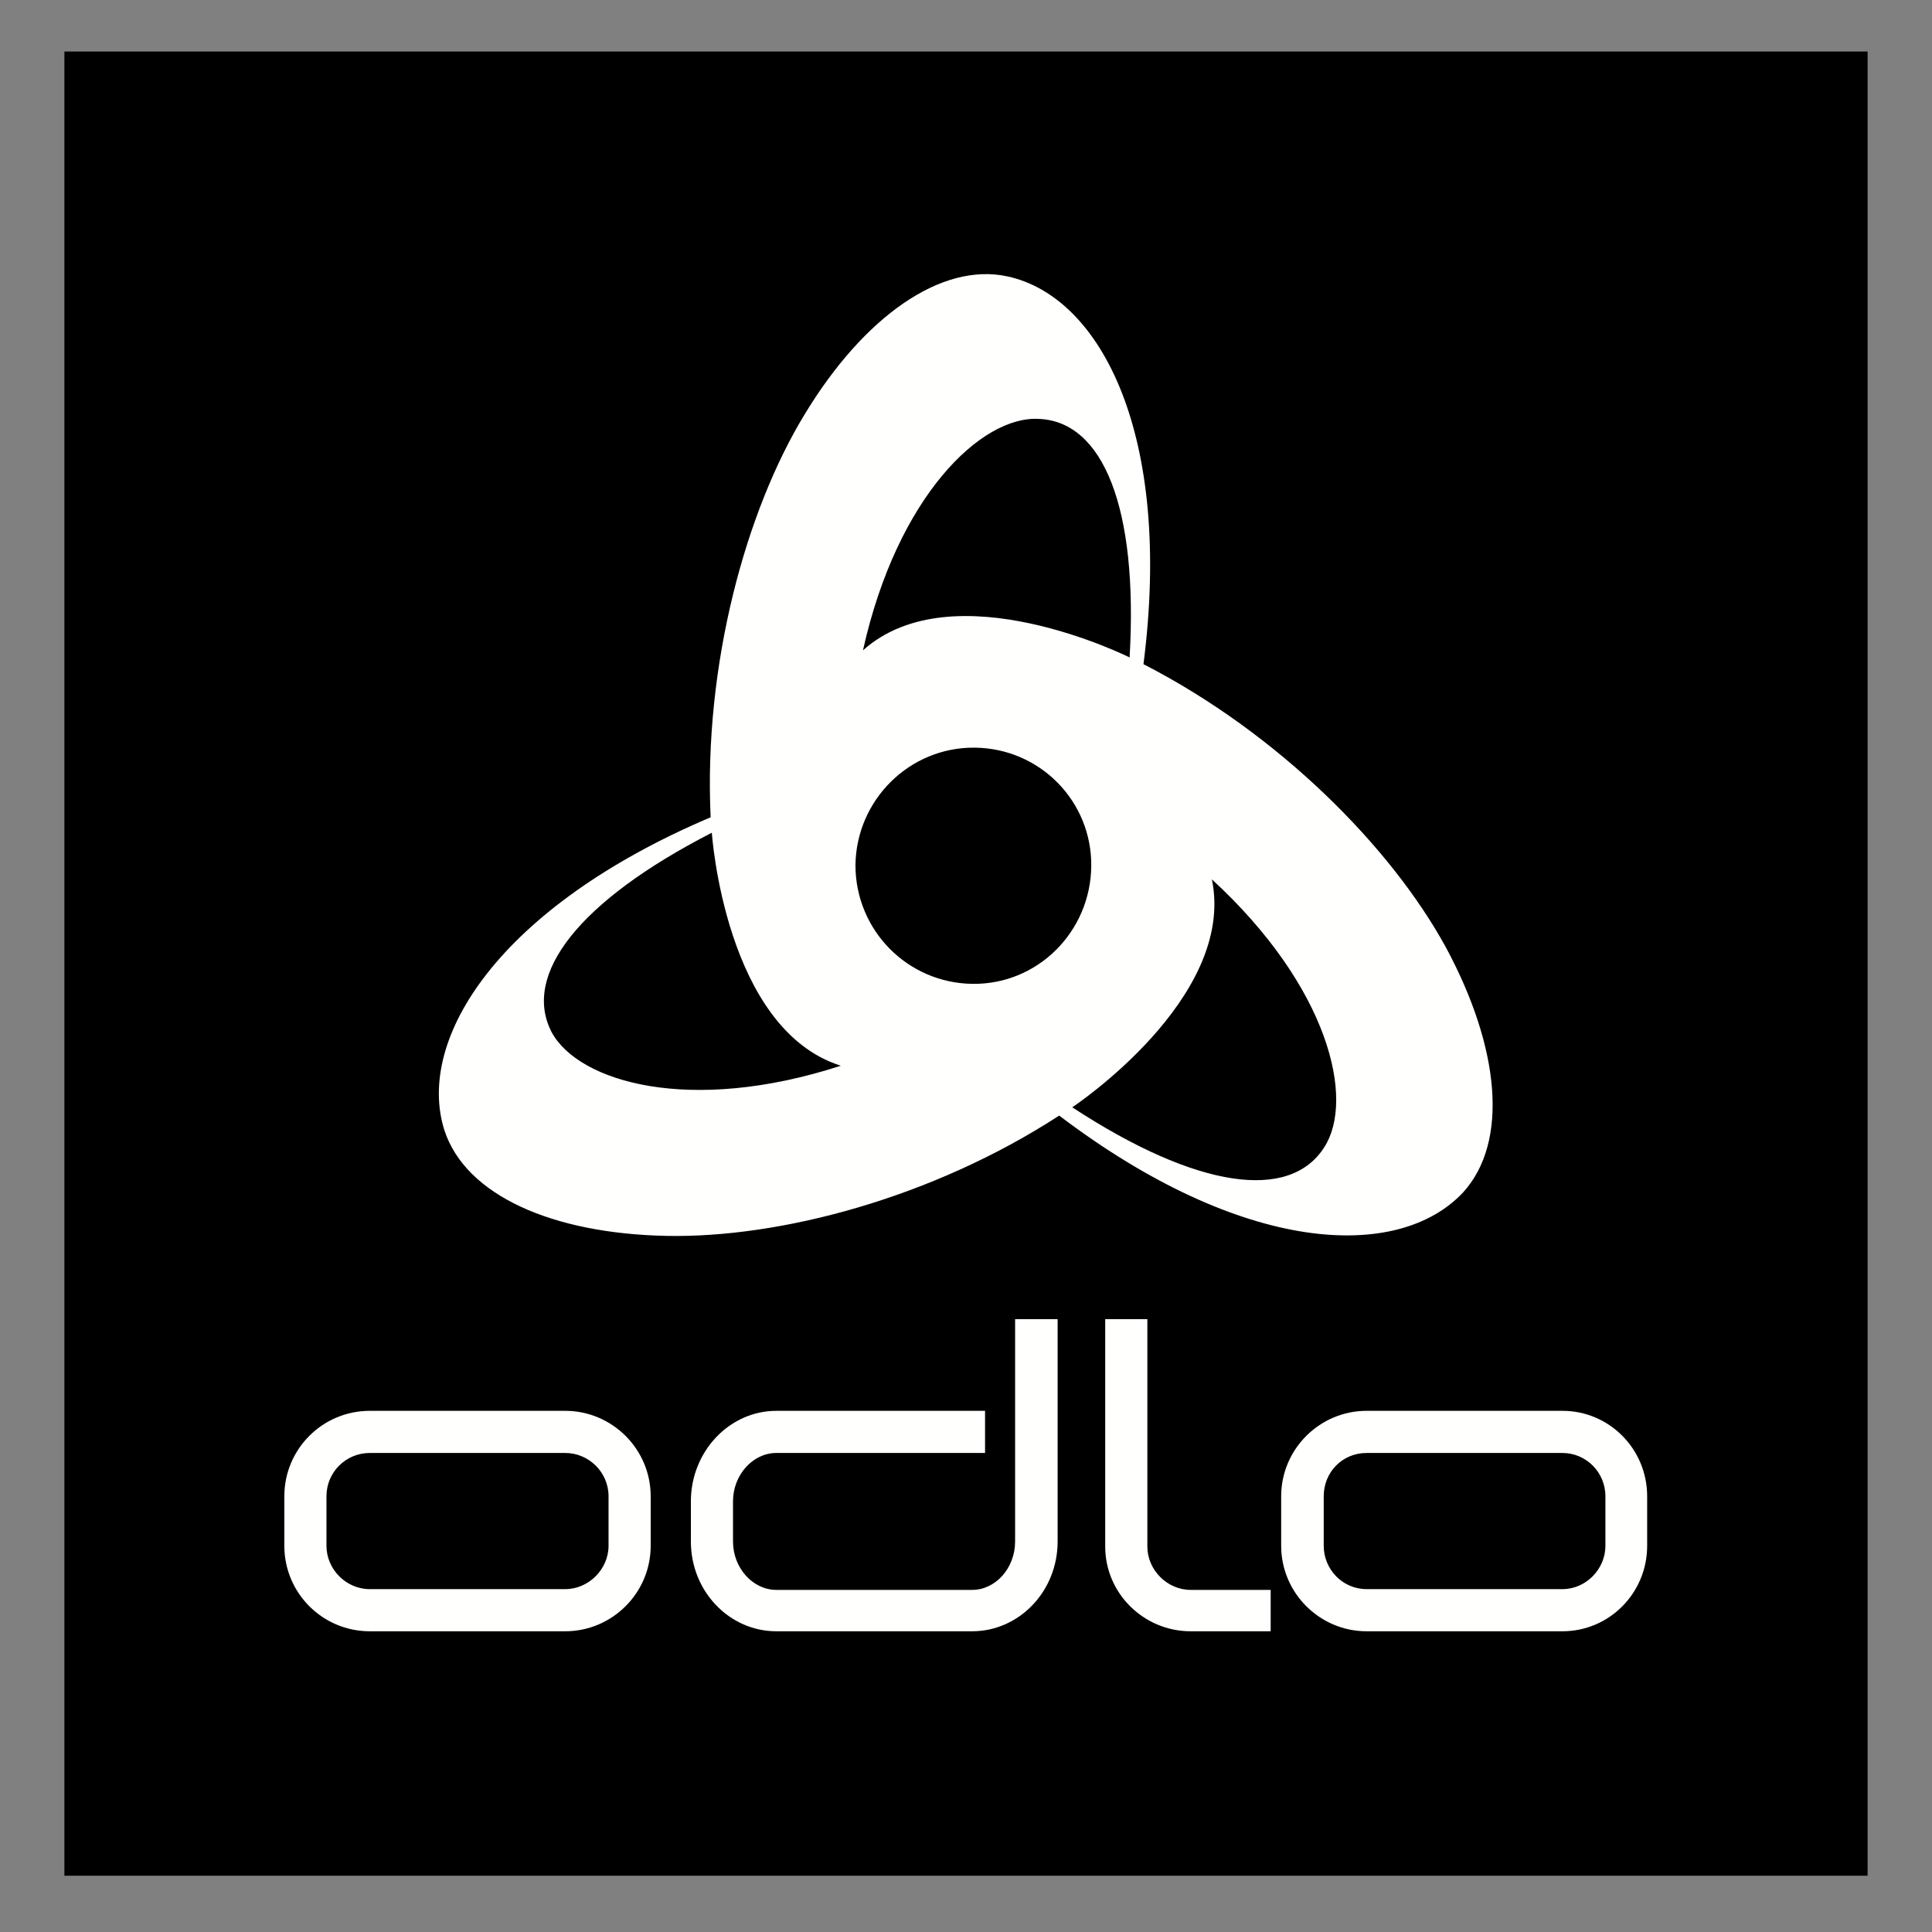 <?xml version="1.0" encoding="UTF-8"?>
<svg width="300px" height="300px" viewBox="0 0 300 300" version="1.1" xmlns="http://www.w3.org/2000/svg" xmlns:xlink="http://www.w3.org/1999/xlink">
    <rect x="0" y="0" width="300" height="300" fill="#808080" stroke="none"/>
    <title>logo_odlo</title>
    <g id="logo_odlo" stroke="none" stroke-width="1" fill="none" fill-rule="evenodd">
        <g transform="translate(10, 8)">
            <polygon id="Fill-1" fill="#000000" points="0 283.262 280 283.262 280 0 0 0"></polygon>
            <path d="M77.769,211.073 C85.043,211.073 91.038,217.007 91.038,224.339 L91.038,224.339 L91.038,232.033 C91.038,239.367 85.043,245.303 77.769,245.303 L77.769,245.303 L47.42,245.303 C40.089,245.303 34.151,239.367 34.151,232.033 L34.151,232.033 L34.151,224.339 C34.151,217.007 40.089,211.073 47.42,211.073 L47.42,211.073 Z M154.227,196.837 L154.227,231.365 C154.227,239.122 148.229,245.303 140.96,245.303 L140.96,245.303 L110.547,245.303 C103.276,245.303 97.28,239.122 97.28,231.365 L97.28,231.365 L97.28,225.13 C97.28,217.376 103.276,211.073 110.547,211.073 L110.547,211.073 L142.958,211.073 L142.958,217.617 L110.547,217.617 C106.912,217.617 103.82,221.008 103.82,225.13 L103.82,225.13 L103.82,231.365 C103.82,235.487 106.912,238.878 110.547,238.878 L110.547,238.878 L140.96,238.878 C144.596,238.878 147.625,235.487 147.625,231.365 L147.625,231.365 L147.625,196.837 L154.227,196.837 Z M168.161,196.837 L168.161,232.152 C168.161,235.79 171.25,238.878 174.885,238.878 L174.885,238.878 L187.308,238.878 L187.308,245.303 L174.885,245.303 C167.617,245.303 161.616,239.426 161.616,232.152 L161.616,232.152 L161.616,196.837 L168.161,196.837 Z M232.621,211.073 C239.887,211.073 245.77,217.007 245.77,224.339 L245.77,224.339 L245.77,232.033 C245.77,239.367 239.887,245.303 232.621,245.303 L232.621,245.303 L202.209,245.303 C194.937,245.303 188.941,239.367 188.941,232.033 L188.941,232.033 L188.941,224.339 C188.941,217.007 194.937,211.073 202.209,211.073 L202.209,211.073 Z M77.769,217.617 L47.42,217.617 C43.724,217.617 40.694,220.586 40.694,224.339 L40.694,224.339 L40.694,232.033 C40.694,235.664 43.724,238.76 47.42,238.76 L47.42,238.76 L77.769,238.76 C81.405,238.76 84.495,235.664 84.495,232.033 L84.495,232.033 L84.495,224.339 C84.495,220.586 81.405,217.617 77.769,217.617 L77.769,217.617 Z M232.621,217.617 L202.209,217.617 C198.45,217.617 195.547,220.586 195.547,224.339 L195.547,224.339 L195.547,232.033 C195.547,235.664 198.45,238.76 202.209,238.76 L202.209,238.76 L232.621,238.76 C236.257,238.76 239.288,235.664 239.288,232.033 L239.288,232.033 L239.288,224.339 C239.288,220.586 236.257,217.617 232.621,217.617 L232.621,217.617 Z M114.967,56.307 C124.121,41.194 136.164,32.656 146.486,34.929 C161.04,38.125 172.103,59.685 167.558,95.132 C188.631,105.948 206.015,123.577 214.494,139.061 C222.91,154.664 224.324,169.287 217.198,177.15 C207.06,187.959 182.917,186.794 154.473,165.228 C134.69,178.071 111.038,184.273 93.407,183.907 C75.775,183.534 62.324,177.641 59.004,167.504 C54.52,153.312 67.484,132.856 100.349,118.907 C99.246,95.258 105.816,71.297 114.967,56.307 Z M178.184,128.55 C181.994,147.047 156.499,163.941 156.499,163.941 C175.909,176.658 190.288,178.563 195.629,170.146 C200.427,162.71 196.371,145.264 178.184,128.55 Z M100.532,121.306 C79.831,131.932 71.045,143.362 75.655,152.269 C79.831,160.009 97.093,165.106 120.56,157.486 C102.559,151.778 100.532,121.306 100.532,121.306 Z M141.387,108.096 C131.25,107.974 122.955,116.205 122.835,126.342 C122.835,136.418 130.882,144.649 141.017,144.773 C151.156,144.893 159.328,136.662 159.449,126.527 C159.571,116.453 151.523,108.217 141.387,108.096 Z M151.278,57.045 C142.432,56.554 129.346,68.963 124.001,92.984 C138.07,80.39 165.405,94.088 165.405,94.088 C166.758,70.868 161.293,57.414 151.278,57.045 Z" id="Combined-Shape" fill="#FFFFFE"></path>
        </g>
    </g>
</svg>